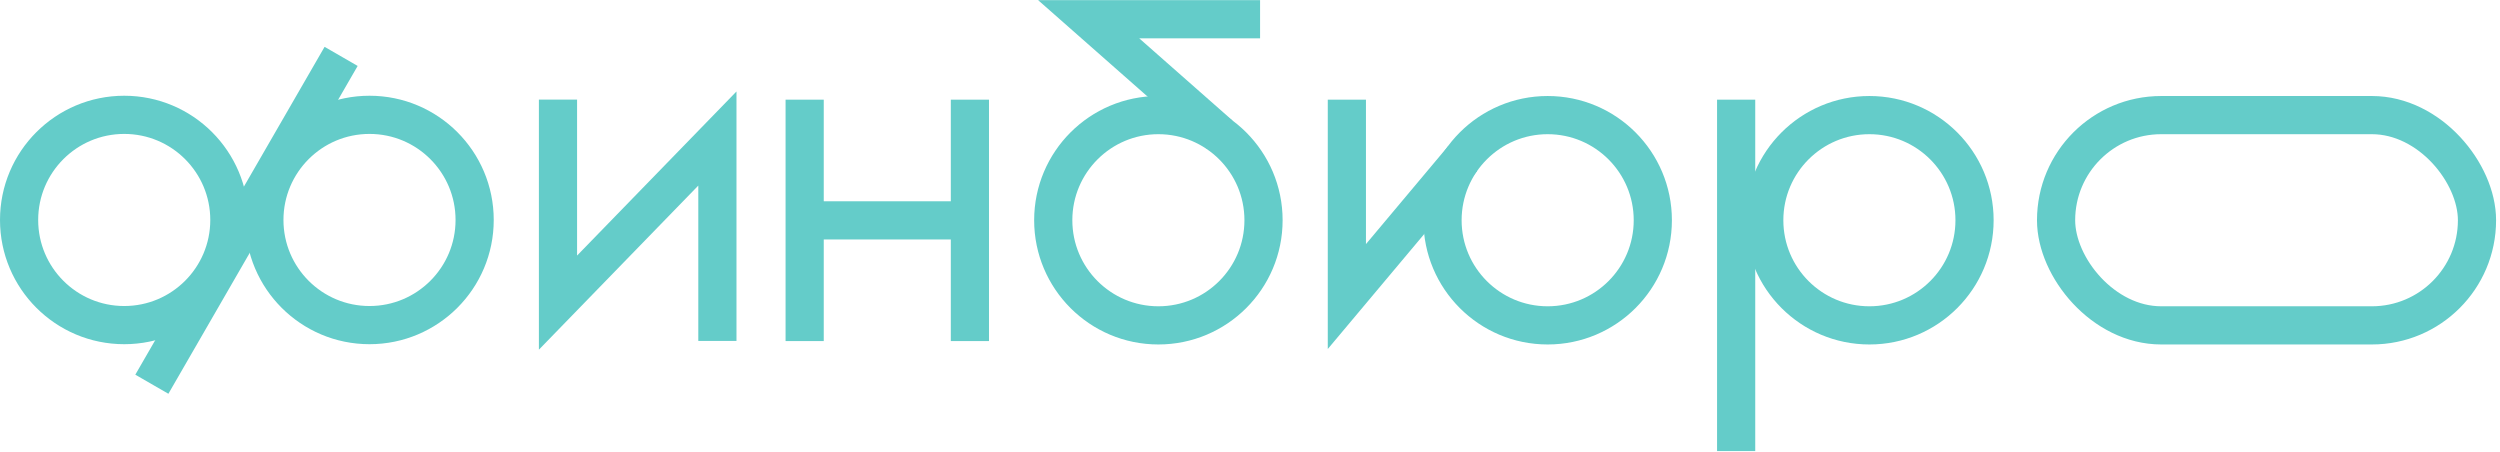 <?xml version="1.0" encoding="UTF-8"?> <svg xmlns="http://www.w3.org/2000/svg" width="520" height="94" viewBox="0 0 520 94" fill="none"><circle cx="240.944" cy="45.809" r="21.869" stroke="#64CCC9" stroke-width="7.942"></circle><path d="M253.732 28.043L226.441 4L262.096 4" stroke="#64CCC9" stroke-width="7.942"></path><circle cx="321.915" cy="45.81" r="21.869" transform="rotate(-90 321.915 45.81)" stroke="#64CCC9" stroke-width="7.942"></circle><path d="M304.192 33.021L280.148 61.681L280.148 20.725" stroke="#64CCC9" stroke-width="7.942"></path><path d="M116.061 20.724L116.061 62.944L149.217 28.814L149.217 70.908" stroke="#64CCC9" stroke-width="7.942"></path><path d="M167.369 70.943L167.369 45.837M167.369 20.731L167.369 45.837M167.369 45.837L201.74 45.837L201.74 20.731L201.74 70.943" stroke="#64CCC9" stroke-width="7.942"></path><circle cx="388.835" cy="45.81" r="21.869" transform="rotate(-90 388.835 45.81)" stroke="#64CCC9" stroke-width="7.942"></circle><path d="M361.119 93.823L361.119 20.73" stroke="#64CCC9" stroke-width="7.942"></path><circle cx="25.84" cy="45.754" r="21.869" stroke="#64CCC9" stroke-width="7.942"></circle><circle cx="76.857" cy="45.754" r="21.869" stroke="#64CCC9" stroke-width="7.942"></circle><path d="M70.953 11.729L31.584 79.919" stroke="#64CCC9" stroke-width="7.942"></path><rect x="427.665" y="23.941" width="87.549" height="43.737" rx="21.869" stroke="#64CCC9" stroke-width="7.942"></rect></svg> 